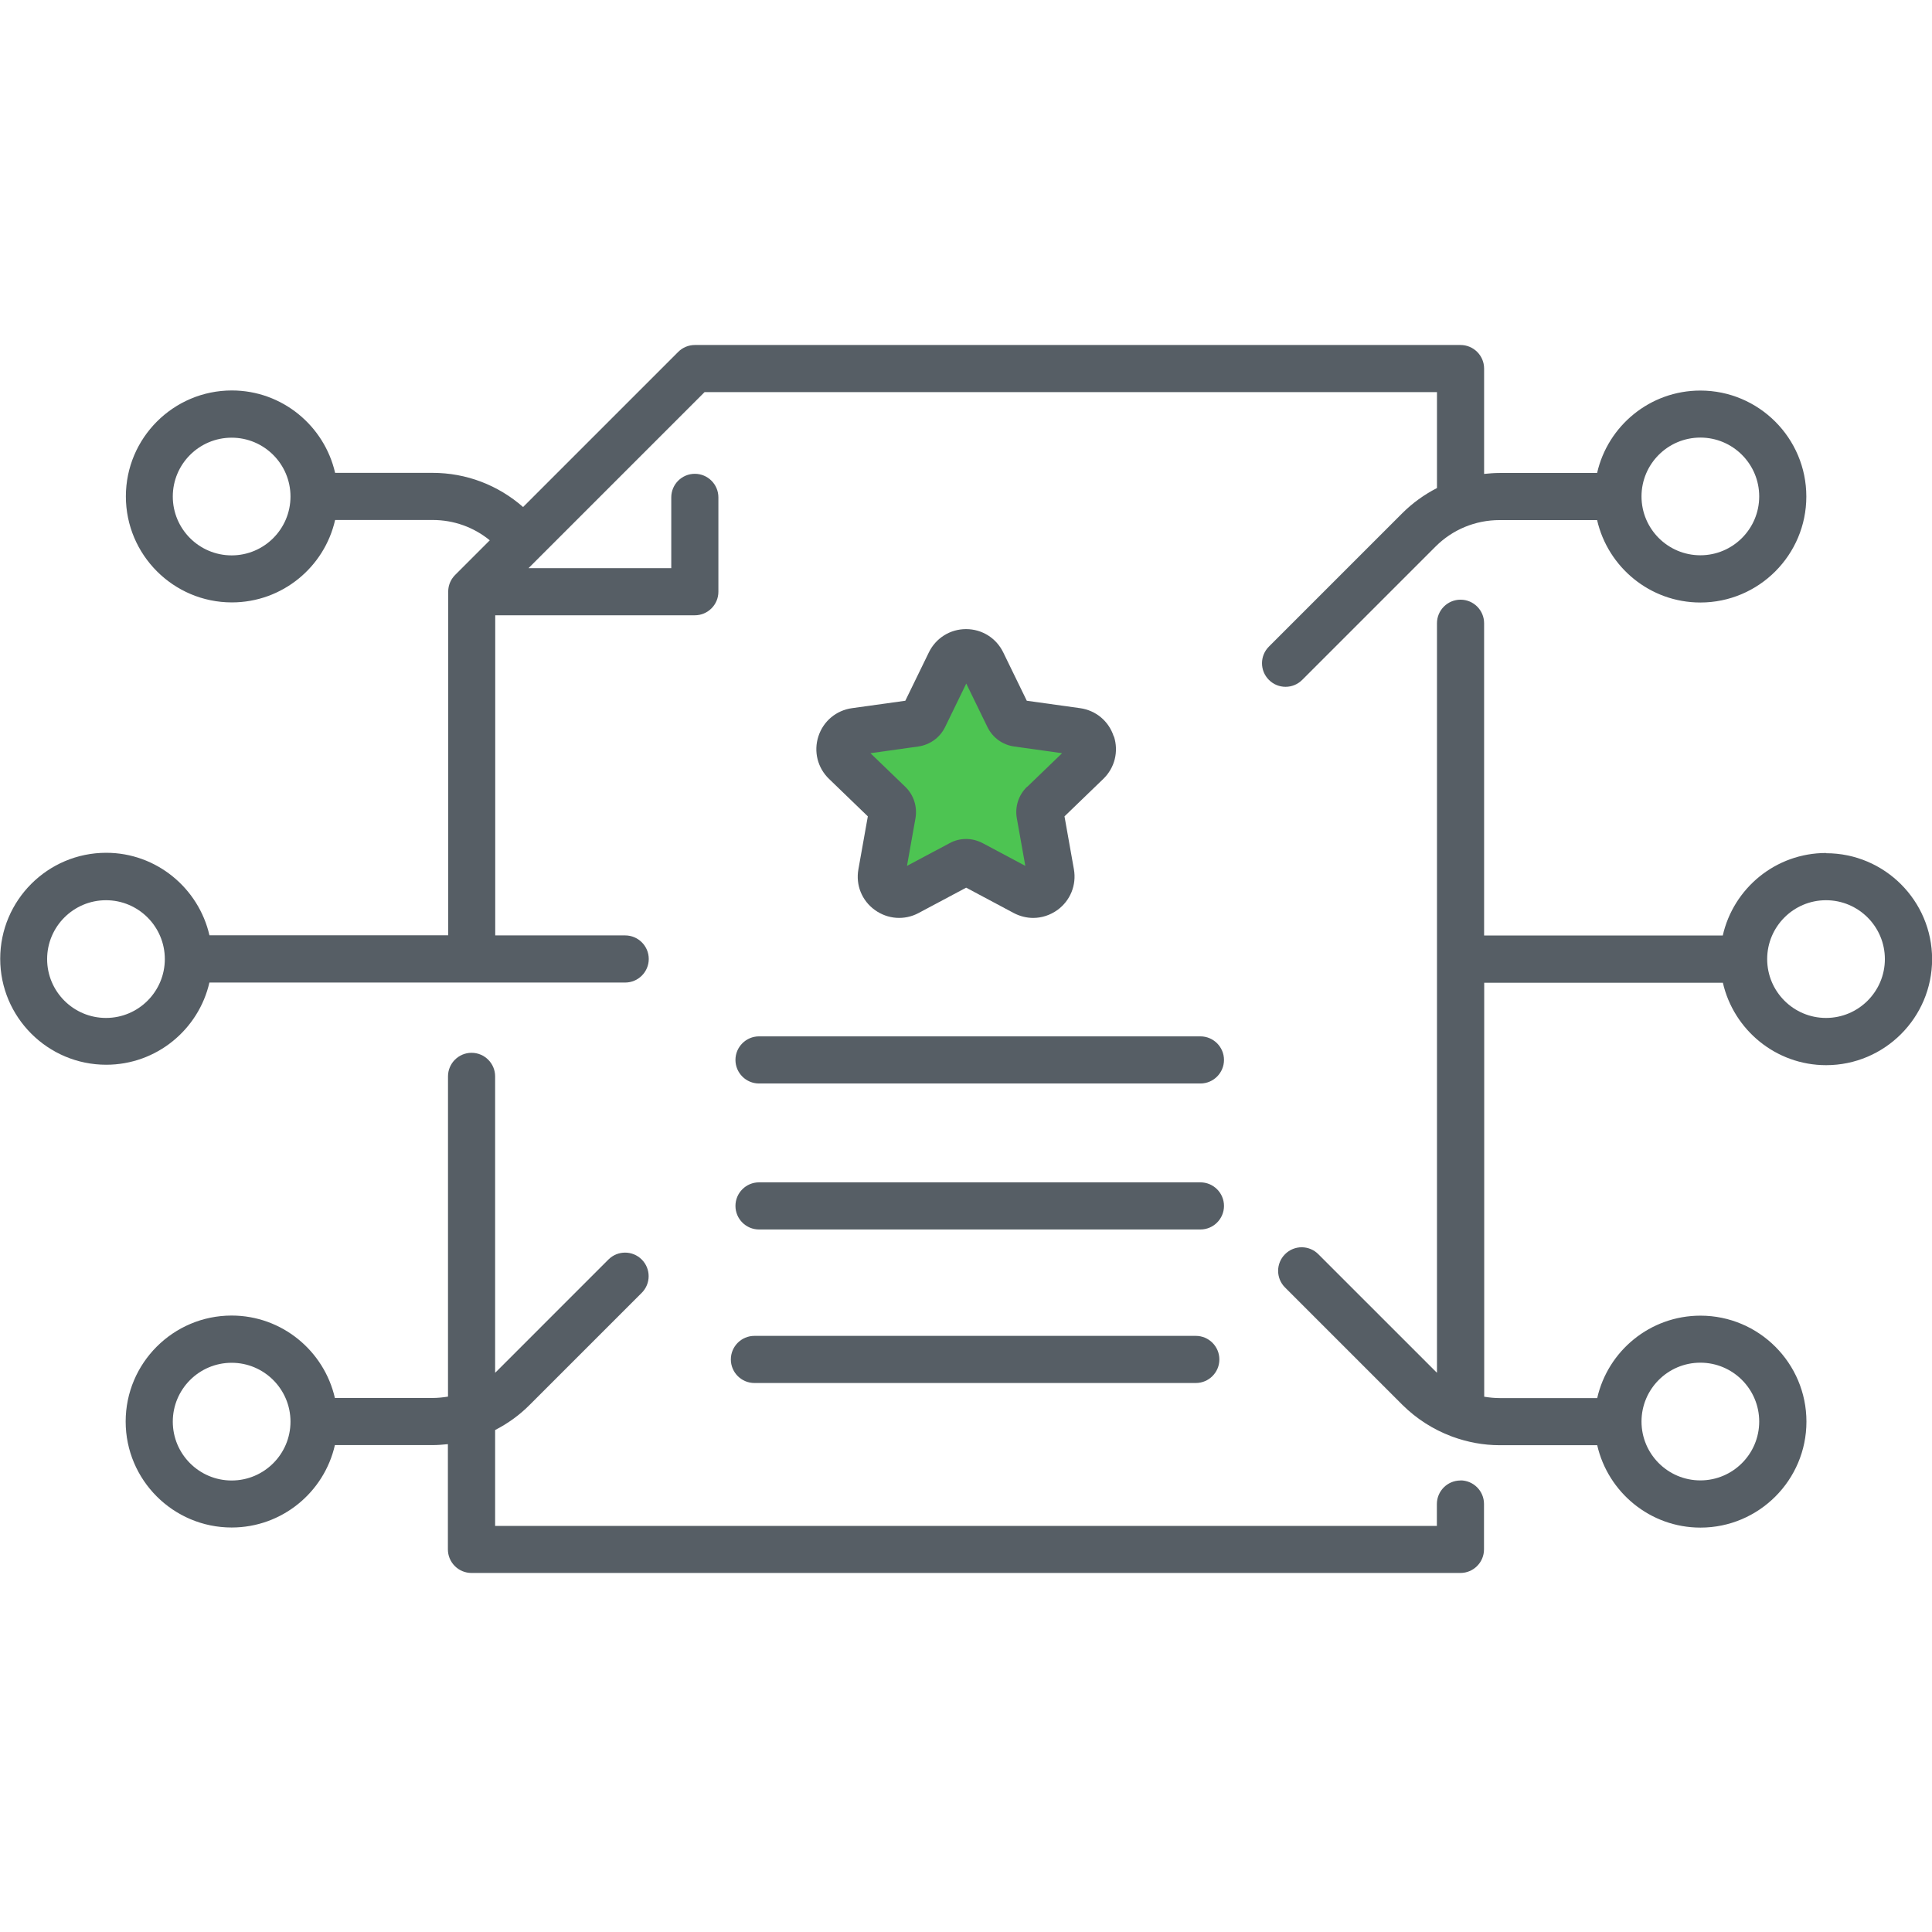 <svg xmlns="http://www.w3.org/2000/svg" width="112" height="112" viewBox="0 0 112 112" fill="none">
  <g clip-path="url(#clip0_825_342)">
    <path d="M55.074 38.486L53.55 41.624C53.453 41.825 53.259 41.97 53.035 42.001L49.58 42.48C48.73 42.602 48.39 43.646 49.01 44.247L51.523 46.669C51.687 46.827 51.76 47.051 51.717 47.276L51.11 50.712C50.958 51.562 51.851 52.206 52.61 51.805L55.687 50.166C55.888 50.056 56.124 50.056 56.325 50.166L59.403 51.805C60.162 52.212 61.054 51.562 60.902 50.712L60.295 47.276C60.259 47.051 60.332 46.827 60.489 46.669L63.003 44.247C63.622 43.652 63.282 42.602 62.432 42.48L58.978 42.001C58.753 41.97 58.559 41.831 58.462 41.624L56.938 38.486C56.562 37.715 55.457 37.715 55.08 38.486H55.074Z" fill="#4DC452"/>
    <path d="M84.663 85.826C83.91 85.826 83.297 86.439 83.297 87.192V88.46H28.703V82.9C29.437 82.523 30.117 82.037 30.712 81.436L37.202 74.947C37.736 74.412 37.736 73.55 37.202 73.016C36.667 72.482 35.806 72.482 35.271 73.016L28.782 79.506C28.782 79.506 28.727 79.555 28.703 79.579V62.398C28.703 61.646 28.09 61.032 27.337 61.032C26.584 61.032 25.971 61.646 25.971 62.398V80.963C25.673 81.011 25.376 81.042 25.066 81.042H19.414C18.789 78.31 16.343 76.264 13.429 76.264C10.041 76.264 7.285 79.02 7.285 82.408C7.285 85.795 10.041 88.551 13.429 88.551C16.349 88.551 18.795 86.505 19.414 83.774H25.066C25.37 83.774 25.667 83.749 25.965 83.719V89.82C25.965 90.184 26.11 90.53 26.365 90.785C26.62 91.04 26.966 91.186 27.331 91.186H84.663C85.416 91.186 86.029 90.573 86.029 89.82V87.185C86.029 86.433 85.416 85.82 84.663 85.82V85.826ZM13.429 85.826C11.547 85.826 10.017 84.296 10.017 82.414C10.017 80.532 11.547 79.002 13.429 79.002C15.31 79.002 16.84 80.532 16.84 82.414C16.84 84.296 15.31 85.826 13.429 85.826Z" fill="#565E65"/>
    <path d="M12.136 56.959H36.243C36.995 56.959 37.609 56.346 37.609 55.593C37.609 54.84 36.995 54.227 36.243 54.227H28.709V35.669H40.28C41.032 35.669 41.646 35.056 41.646 34.303V28.833C41.646 28.08 41.032 27.467 40.28 27.467C39.527 27.467 38.914 28.08 38.914 28.833V32.937H30.639L40.844 22.732H83.303V28.293C82.569 28.669 81.889 29.155 81.288 29.756L73.56 37.484C73.026 38.018 73.026 38.88 73.56 39.414C73.827 39.681 74.173 39.815 74.525 39.815C74.877 39.815 75.223 39.681 75.49 39.414L83.219 31.686C84.208 30.697 85.531 30.15 86.934 30.15H92.586C93.211 32.882 95.657 34.928 98.572 34.928C101.959 34.928 104.715 32.172 104.715 28.784C104.715 25.397 101.959 22.641 98.572 22.641C95.651 22.641 93.205 24.687 92.586 27.419H86.934C86.63 27.419 86.333 27.443 86.035 27.473V21.366C86.035 20.613 85.422 20 84.669 20H40.28C39.916 20 39.569 20.146 39.315 20.401L30.324 29.392C28.867 28.117 27.027 27.412 25.078 27.412H19.427C18.801 24.681 16.355 22.635 13.441 22.635C10.053 22.635 7.297 25.391 7.297 28.778C7.297 32.166 10.053 34.922 13.441 34.922C16.361 34.922 18.807 32.876 19.427 30.144H25.078C26.299 30.144 27.458 30.557 28.393 31.322L26.384 33.331C26.323 33.392 26.262 33.465 26.214 33.538C26.068 33.756 25.983 34.017 25.983 34.297C25.983 34.297 25.983 34.303 25.983 34.309V54.221H12.142C11.516 51.489 9.07 49.437 6.156 49.437C2.768 49.437 0.012 52.193 0.012 55.581C0.012 58.968 2.768 61.724 6.156 61.724C9.076 61.724 11.522 59.679 12.142 56.947L12.136 56.959ZM98.572 25.367C100.453 25.367 101.983 26.896 101.983 28.778C101.983 30.66 100.453 32.19 98.572 32.19C96.689 32.19 95.16 30.66 95.16 28.778C95.16 26.896 96.689 25.367 98.572 25.367ZM13.429 32.196C11.547 32.196 10.017 30.666 10.017 28.784C10.017 26.902 11.547 25.373 13.429 25.373C15.311 25.373 16.84 26.902 16.84 28.784C16.84 30.666 15.311 32.196 13.429 32.196ZM6.144 59.011C4.262 59.011 2.732 57.481 2.732 55.599C2.732 53.717 4.262 52.187 6.144 52.187C8.026 52.187 9.555 53.717 9.555 55.599C9.555 57.481 8.026 59.011 6.144 59.011Z" fill="#565E65"/>
    <path d="M105.856 49.449C102.936 49.449 100.49 51.495 99.871 54.233H86.035V36.13C86.035 35.377 85.422 34.764 84.669 34.764C83.916 34.764 83.303 35.377 83.303 36.13V79.579C83.303 79.579 83.249 79.53 83.225 79.506L76.425 72.707C75.891 72.172 75.029 72.172 74.495 72.707C73.96 73.241 73.96 74.103 74.495 74.637L81.294 81.436C82.114 82.25 83.079 82.863 84.123 83.258C84.147 83.27 84.178 83.276 84.202 83.288C85.07 83.604 85.987 83.78 86.94 83.78H92.592C93.217 86.512 95.663 88.557 98.578 88.557C101.965 88.557 104.721 85.801 104.721 82.414C104.721 79.026 101.965 76.27 98.578 76.27C95.657 76.27 93.211 78.316 92.592 81.048H86.94C86.636 81.048 86.333 81.017 86.041 80.969V56.971H99.877C100.502 59.703 102.948 61.749 105.862 61.749C109.25 61.749 112.006 58.993 112.006 55.605C112.006 52.218 109.25 49.462 105.862 49.462L105.856 49.449ZM98.571 78.996C100.453 78.996 101.983 80.526 101.983 82.408C101.983 84.29 100.453 85.82 98.571 85.82C96.689 85.82 95.16 84.29 95.16 82.408C95.16 80.526 96.689 78.996 98.571 78.996ZM105.856 59.011C103.974 59.011 102.445 57.481 102.445 55.599C102.445 53.717 103.974 52.187 105.856 52.187C107.738 52.187 109.268 53.717 109.268 55.599C109.268 57.481 107.738 59.011 105.856 59.011Z" fill="#565E65"/>
    <path d="M69.59 60.079H44.001C43.248 60.079 42.635 60.693 42.635 61.445C42.635 62.198 43.248 62.811 44.001 62.811H69.59C70.342 62.811 70.956 62.198 70.956 61.445C70.956 60.693 70.342 60.079 69.59 60.079Z" fill="#565E65"/>
    <path d="M64.563 42.687C64.278 41.806 63.531 41.181 62.614 41.053L59.524 40.623L58.158 37.818C57.752 36.986 56.926 36.47 56.003 36.47C55.08 36.47 54.255 36.986 53.848 37.818L52.482 40.623L49.392 41.053C48.475 41.181 47.729 41.806 47.443 42.687C47.158 43.567 47.395 44.514 48.063 45.157L50.309 47.325L49.762 50.397C49.599 51.307 49.963 52.212 50.715 52.752C51.462 53.292 52.434 53.365 53.253 52.928L56.009 51.459L58.765 52.928C59.123 53.116 59.512 53.213 59.895 53.213C60.392 53.213 60.878 53.056 61.303 52.752C62.05 52.206 62.414 51.307 62.256 50.397L61.71 47.325L63.956 45.157C64.624 44.514 64.86 43.567 64.575 42.687H64.563ZM59.542 45.607C59.051 46.08 58.826 46.76 58.947 47.44L59.439 50.196L56.968 48.879C56.665 48.721 56.337 48.636 56.009 48.636C55.681 48.636 55.347 48.715 55.05 48.879L52.579 50.196L53.071 47.434C53.186 46.76 52.968 46.08 52.476 45.607L50.461 43.664L53.235 43.275C53.909 43.178 54.492 42.759 54.789 42.146L56.015 39.627L57.242 42.146C57.539 42.759 58.122 43.184 58.796 43.275L61.57 43.664L59.555 45.607H59.542Z" fill="#565E65"/>
    <path d="M69.59 68.542H44.001C43.248 68.542 42.635 69.155 42.635 69.908C42.635 70.661 43.248 71.274 44.001 71.274H69.59C70.342 71.274 70.956 70.661 70.956 69.908C70.956 69.155 70.342 68.542 69.59 68.542Z" fill="#565E65"/>
    <path d="M69.323 77.442H43.734C42.981 77.442 42.368 78.055 42.368 78.808C42.368 79.561 42.981 80.174 43.734 80.174H69.323C70.075 80.174 70.688 79.561 70.688 78.808C70.688 78.055 70.075 77.442 69.323 77.442Z" fill="#565E65"/>
  </g>
  <defs>
    <clipPath id="clip0_825_342">
      <rect width="112" height="112" fill="white"/>
    </clipPath>
  </defs>
</svg>
